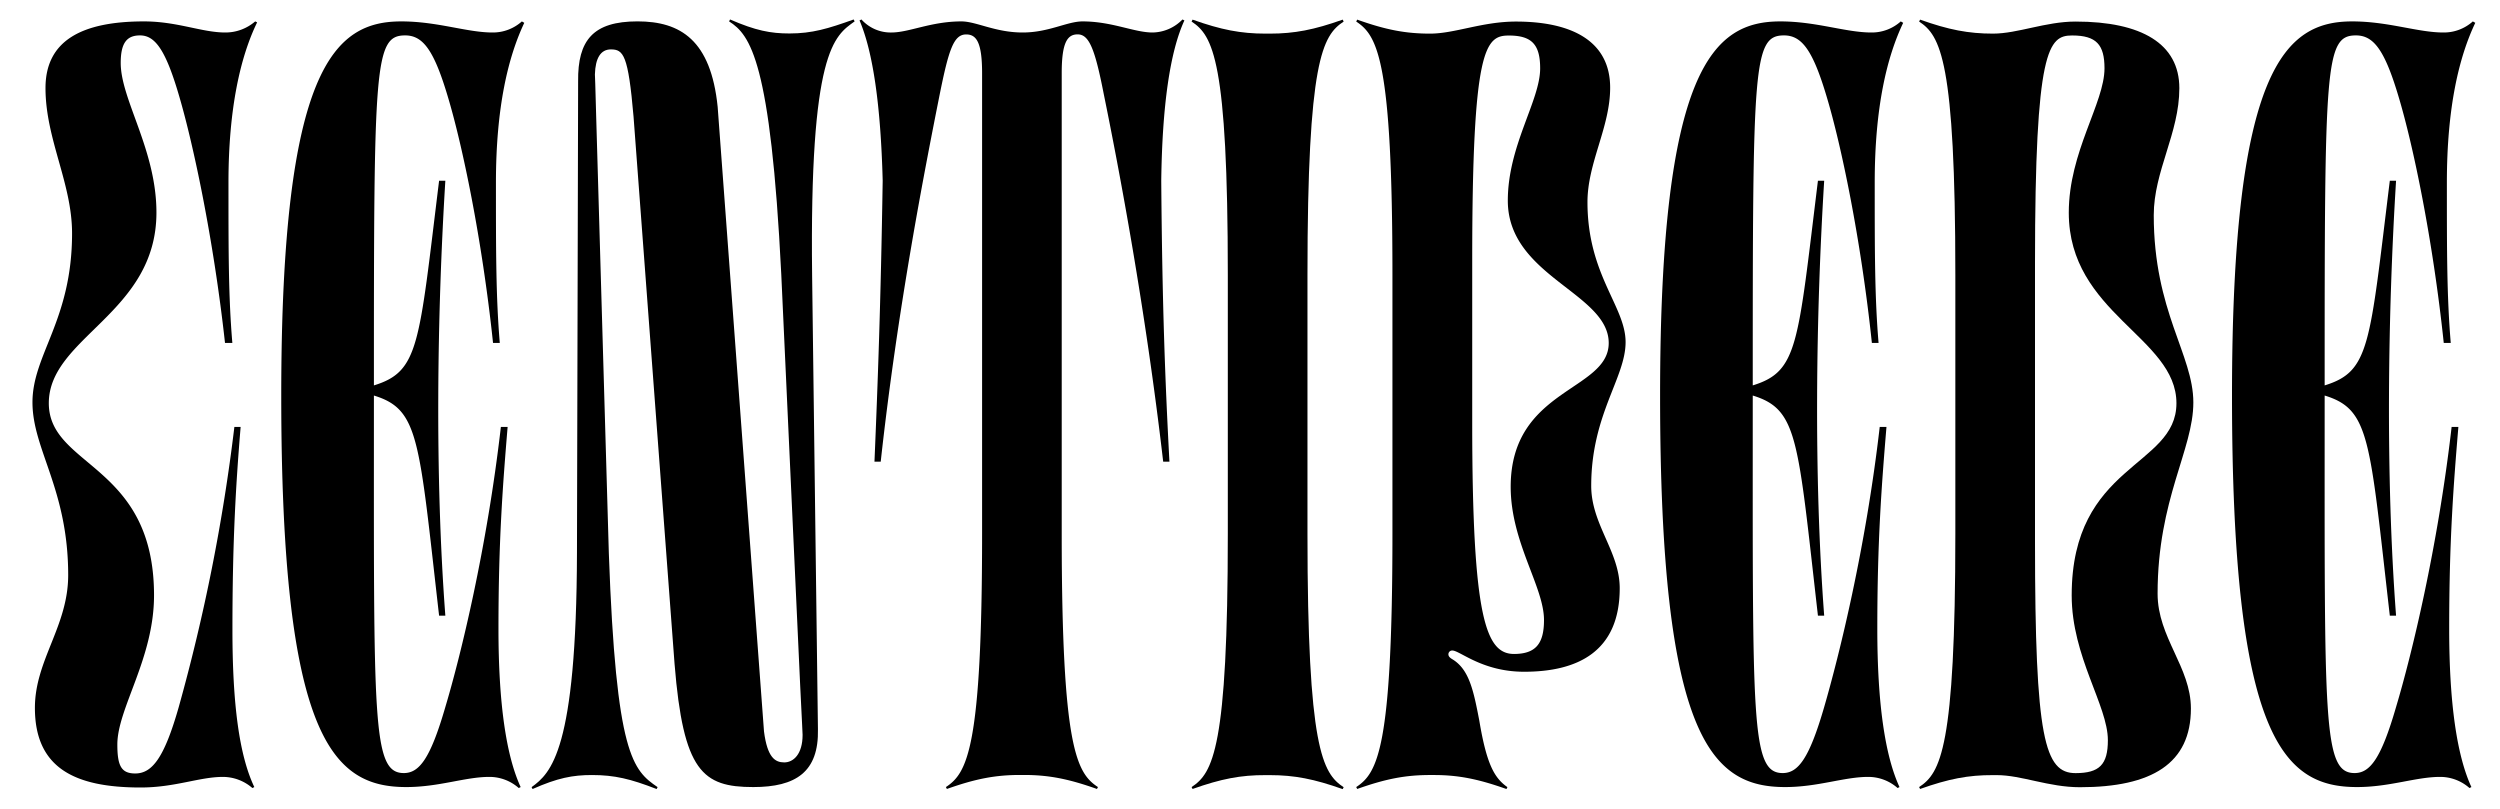 <?xml version="1.0" encoding="UTF-8"?>
<svg xmlns="http://www.w3.org/2000/svg" viewBox="0 0 800 259">
  <title>Alternate C</title>
  <path d="M11.17,226.52c0-15.29,10.65-26.11,10.65-42.48,0-27.5-11.43-40.17-11.43-55.3,0-15.3,12.67-26.27,12.67-54.07,0-16.07-8.5-30.13-8.5-46.5C14.56,13,26.15,6.85,46.08,6.85c10.66,0,18.54,3.55,26,3.55a14.53,14.53,0,0,0,9.58-3.55l.62.31C77,18,73.11,34.5,73.11,58.45c0,22.55,0,36.61,1.24,51.28H72c-3.71-33.67-10.2-63.64-14.52-78.47-4.33-15-7.72-19.93-12.67-19.93-4.17,0-6.18,2.32-6.18,8.81,0,11.74,11.43,27.8,11.43,47.88,0,32.29-34.44,39.86-34.44,61,0,20.55,33.67,19.31,33.67,61.49,0,20.23-11.74,36.15-11.74,47.73,0,6.8,1.24,9.27,5.72,9.27,5.4,0,9.27-4.94,13.9-21.16A597.26,597.26,0,0,0,75,136.61h2c-1.54,18.7-2.62,36.46-2.62,64.89,0,23.79,2.16,40.16,7,50.36l-.62.31a14.41,14.41,0,0,0-9.42-3.56C63.84,248.61,56,252,45,252,24,252,11.17,245.83,11.17,226.52Z"></path>
  <path d="M157.62,10.4A13.87,13.87,0,0,0,167,6.85l.77.46C162.71,18,158.7,34,158.7,58.45c0,22.4,0,36.61,1.23,51.28h-2.16c-3.55-33.67-9.89-63.49-14.37-78.47-4.48-15.14-8-19.93-13.75-19.93-9.88,0-10,9.58-10,112,14.52-4.48,14.37-12.82,20.86-65.5h2c-2.63,42.48-3.4,94.23,0,139.19h-2c-6.49-56.7-6.34-66-20.86-70.45,0,104.28-.61,120.81,9.58,120.81,4.94,0,8.5-4.64,13.29-21.17,4.94-16.53,13.28-50.67,17.76-89.6h2.16c-1.54,18.54-2.93,36.31-2.93,64.58,0,23.94,2.47,40.62,7.1,50.67l-.61.31a14.16,14.16,0,0,0-9.43-3.56c-7.72,0-16.06,3.25-26.57,3.25-23.48,0-40-15.61-40-125.29C90,21.53,107.1,6.85,128.42,6.85,140,6.85,149.43,10.4,157.62,10.4Z"></path>
  <path d="M252.62,10.71c7.26,0,12.36-1.54,20.55-4.48l.31.62C267,11.49,259,16.12,259.88,88.26l1.86,145.06c.31,13.75-7.11,18.54-20.7,18.54-16.22,0-22.4-5-25.18-39.4L202.73,37.28c-1.7-19.77-3.25-21.47-7.26-21.47-3.25,0-4.95,2.78-5.1,8,0,.93.15,2.17.46,15.3l4,138c2.31,64.72,7.72,69.36,15.6,74.77l-.31.61c-8.34-3.24-13.44-4.48-20.7-4.48-6.18,0-11,.93-19,4.48l-.31-.61c6.18-4.48,14.37-11.74,14.52-75.08L185,26c-.15-13.13,4.79-19.16,19-19.16,13.75,0,23.48,6,25.65,27.34l14.83,199.9c1.08,8.34,3.55,9.89,6.48,9.89s5.87-2.63,5.87-8.81c0-.92-.15-2.62-.77-15.75L250,87.64c-3.4-68-9.89-76.46-16.69-80.79l.31-.62C241.81,9.79,246.6,10.71,252.62,10.71Z"></path>
  <path d="M303,252.47l-.31-.61c6.8-4.48,11.58-12.36,11.58-81.11V23.38c0-9.89-1.85-12.36-5.09-12.36-4,0-5.57,4.79-8.5,19.31-4.79,24.1-13.44,68.13-18.85,117.41h-2c1.09-26,2-50.36,2.63-89.91-.62-23.95-3.09-41.25-7.41-51.29l.61-.31a12.58,12.58,0,0,0,9.58,4.17c5.72,0,12.67-3.55,22.4-3.55,4.79,0,10.82,3.55,19.62,3.55,8.34,0,14.21-3.55,19.16-3.55,9.42,0,16.53,3.55,22.4,3.55a13.57,13.57,0,0,0,9.57-4.17l.62.31c-4.63,10-7.1,27.34-7.41,51.29.31,39.55,1.23,64,2.62,89.91h-2c-5.71-49.28-14.05-93.31-19-117.56C350.41,15.81,348.56,11,344.85,11c-3.24,0-5.1,2.47-5.1,12.36V170.75c0,68.75,4.79,76.63,11.59,81.11l-.31.61c-9.11-3.24-15.45-4.48-23.33-4.48h-1.39C318.44,248,312.1,249.23,303,252.47Z"></path>
  <path d="M381.62,252.47l-.31-.61c6.8-4.48,11.59-12.36,11.59-81.11V88c0-68.74-4.79-76.62-11.59-81.1l.31-.62c9.12,3.25,15.45,4.48,23.33,4.48h1.39c7.88,0,14.21-1.23,23.32-4.48l.31.62c-6.79,4.48-11.58,12.36-11.58,81.1v82.8c0,68.75,4.79,76.63,11.58,81.11l-.31.61c-9.11-3.24-15.44-4.48-23.32-4.48H405C397.07,248,390.74,249.23,381.62,252.47Z"></path>
  <path d="M434.3,252.47l-.31-.61c6.8-4.48,11.59-12.36,11.59-81.11V88c0-68.74-4.79-76.62-11.59-81.1l.31-.62c9.12,3.25,15.45,4.48,23.33,4.48s16.68-3.86,27.49-3.86c17.77,0,30.13,6.18,30.13,21.16,0,12.67-7.26,24-7.26,36.62,0,23.32,12.2,33.36,12.2,44.8s-11,23.17-11,46c0,12.36,9.12,21,9.12,32.75,0,20.39-13.6,26.73-30.59,26.73-13.44,0-20.54-6.8-23-6.8a1.21,1.21,0,0,0-1.23,1.23c0,.62.46,1.09,1.23,1.55,5.41,3.24,6.8,10,8.65,19.62,2.32,13.9,4.79,18.38,9,21.32l-.3.61c-9.12-3.24-15.45-4.48-23.18-4.48h-1.23C449.75,248,443.42,249.23,434.3,252.47Zm59.78-54.06c0-10.66-10.66-24.87-10.66-42.64,0-31.51,31.37-30.59,31.37-46,0-16.06-32.29-21.31-32.29-45.57,0-17.61,10.35-32,10.35-42.32,0-7.57-2.63-10.51-10-10.51-7.57,0-11.74,3.86-11.74,72v52.06c0,63,4.48,73.84,13.44,73.84C491.3,209.22,494.08,206.13,494.08,198.41Z"></path>
  <path d="M598.82,10.4a13.87,13.87,0,0,0,9.43-3.55l.77.46C603.92,18,599.91,34,599.91,58.45c0,22.4,0,36.61,1.23,51.28H599c-3.55-33.67-9.89-63.49-14.37-78.47-4.48-15.14-8-19.93-13.75-19.93-9.88,0-10,9.58-10,112,14.52-4.48,14.37-12.82,20.86-65.5h2c-2.63,42.48-3.4,94.23,0,139.19h-2c-6.49-56.7-6.34-66-20.86-70.45,0,104.28-.62,120.81,9.58,120.81,4.94,0,8.5-4.64,13.29-21.17s13.28-50.67,17.76-89.6h2.16c-1.54,18.54-2.93,36.31-2.93,64.58,0,23.94,2.47,40.62,7.1,50.67l-.61.31a14.16,14.16,0,0,0-9.43-3.56c-7.72,0-16.06,3.25-26.57,3.25-23.48,0-40-15.61-40-125.29,0-105,17.15-119.72,38.47-119.72C581.21,6.85,590.64,10.4,598.82,10.4Z"></path>
  <path d="M614.43,252.47l-.31-.61c6.8-4.48,11.59-12.36,11.59-81.11V88c0-68.74-4.79-76.62-11.59-81.1l.31-.62c9.11,3.25,15.45,4.48,23.33,4.48s16.84-3.86,26.41-3.86c21.17,0,33.22,7.11,33.22,21.32,0,14.37-8.19,26.57-8.19,40.63,0,30.89,12.67,44.64,12.67,59.94,0,15.13-11.44,30.89-11.44,61.17,0,14.06,10.66,23.48,10.66,36.77,0,17.61-12.51,25.18-35.53,25.18-10,0-18.69-3.87-26.57-3.87h-1.23C629.88,248,623.54,249.23,614.43,252.47Zm60.09-15.6c0-11.12-11.58-26.72-11.58-46.34,0-42.18,33.52-40.94,33.52-61.49,0-21.16-34.45-28.73-34.45-61,0-19.46,11.43-35.06,11.43-46.18,0-7.57-2.62-10.51-10.35-10.51-7.57,0-11.89,4.17-11.89,72.76v89.29c0,63.18,3.09,74,13,74C671.74,247.38,674.52,244.75,674.52,236.87Z"></path>
  <path d="M781.89,10.4a13.87,13.87,0,0,0,9.42-3.55l.78.46C787,18,783,34,783,58.45c0,22.4,0,36.61,1.24,51.28H782c-3.55-33.67-9.88-63.49-14.36-78.47-4.48-15.14-8-19.93-13.75-19.93-9.89,0-10,9.58-10,112,14.52-4.48,14.36-12.82,20.85-65.5h2c-2.63,42.48-3.4,94.23,0,139.19h-2c-6.49-56.7-6.33-66-20.85-70.45,0,104.28-.62,120.81,9.58,120.81,4.94,0,8.49-4.64,13.28-21.17,4.94-16.53,13.29-50.67,17.77-89.6h2.16c-1.55,18.54-2.94,36.31-2.94,64.58,0,23.94,2.48,40.62,7.11,50.67l-.62.31a14.14,14.14,0,0,0-9.42-3.56c-7.73,0-16.07,3.25-26.57,3.25-23.48,0-40-15.61-40-125.29,0-105,17.15-119.72,38.46-119.72C764.28,6.85,773.7,10.4,781.89,10.4Z"></path>
</svg>
